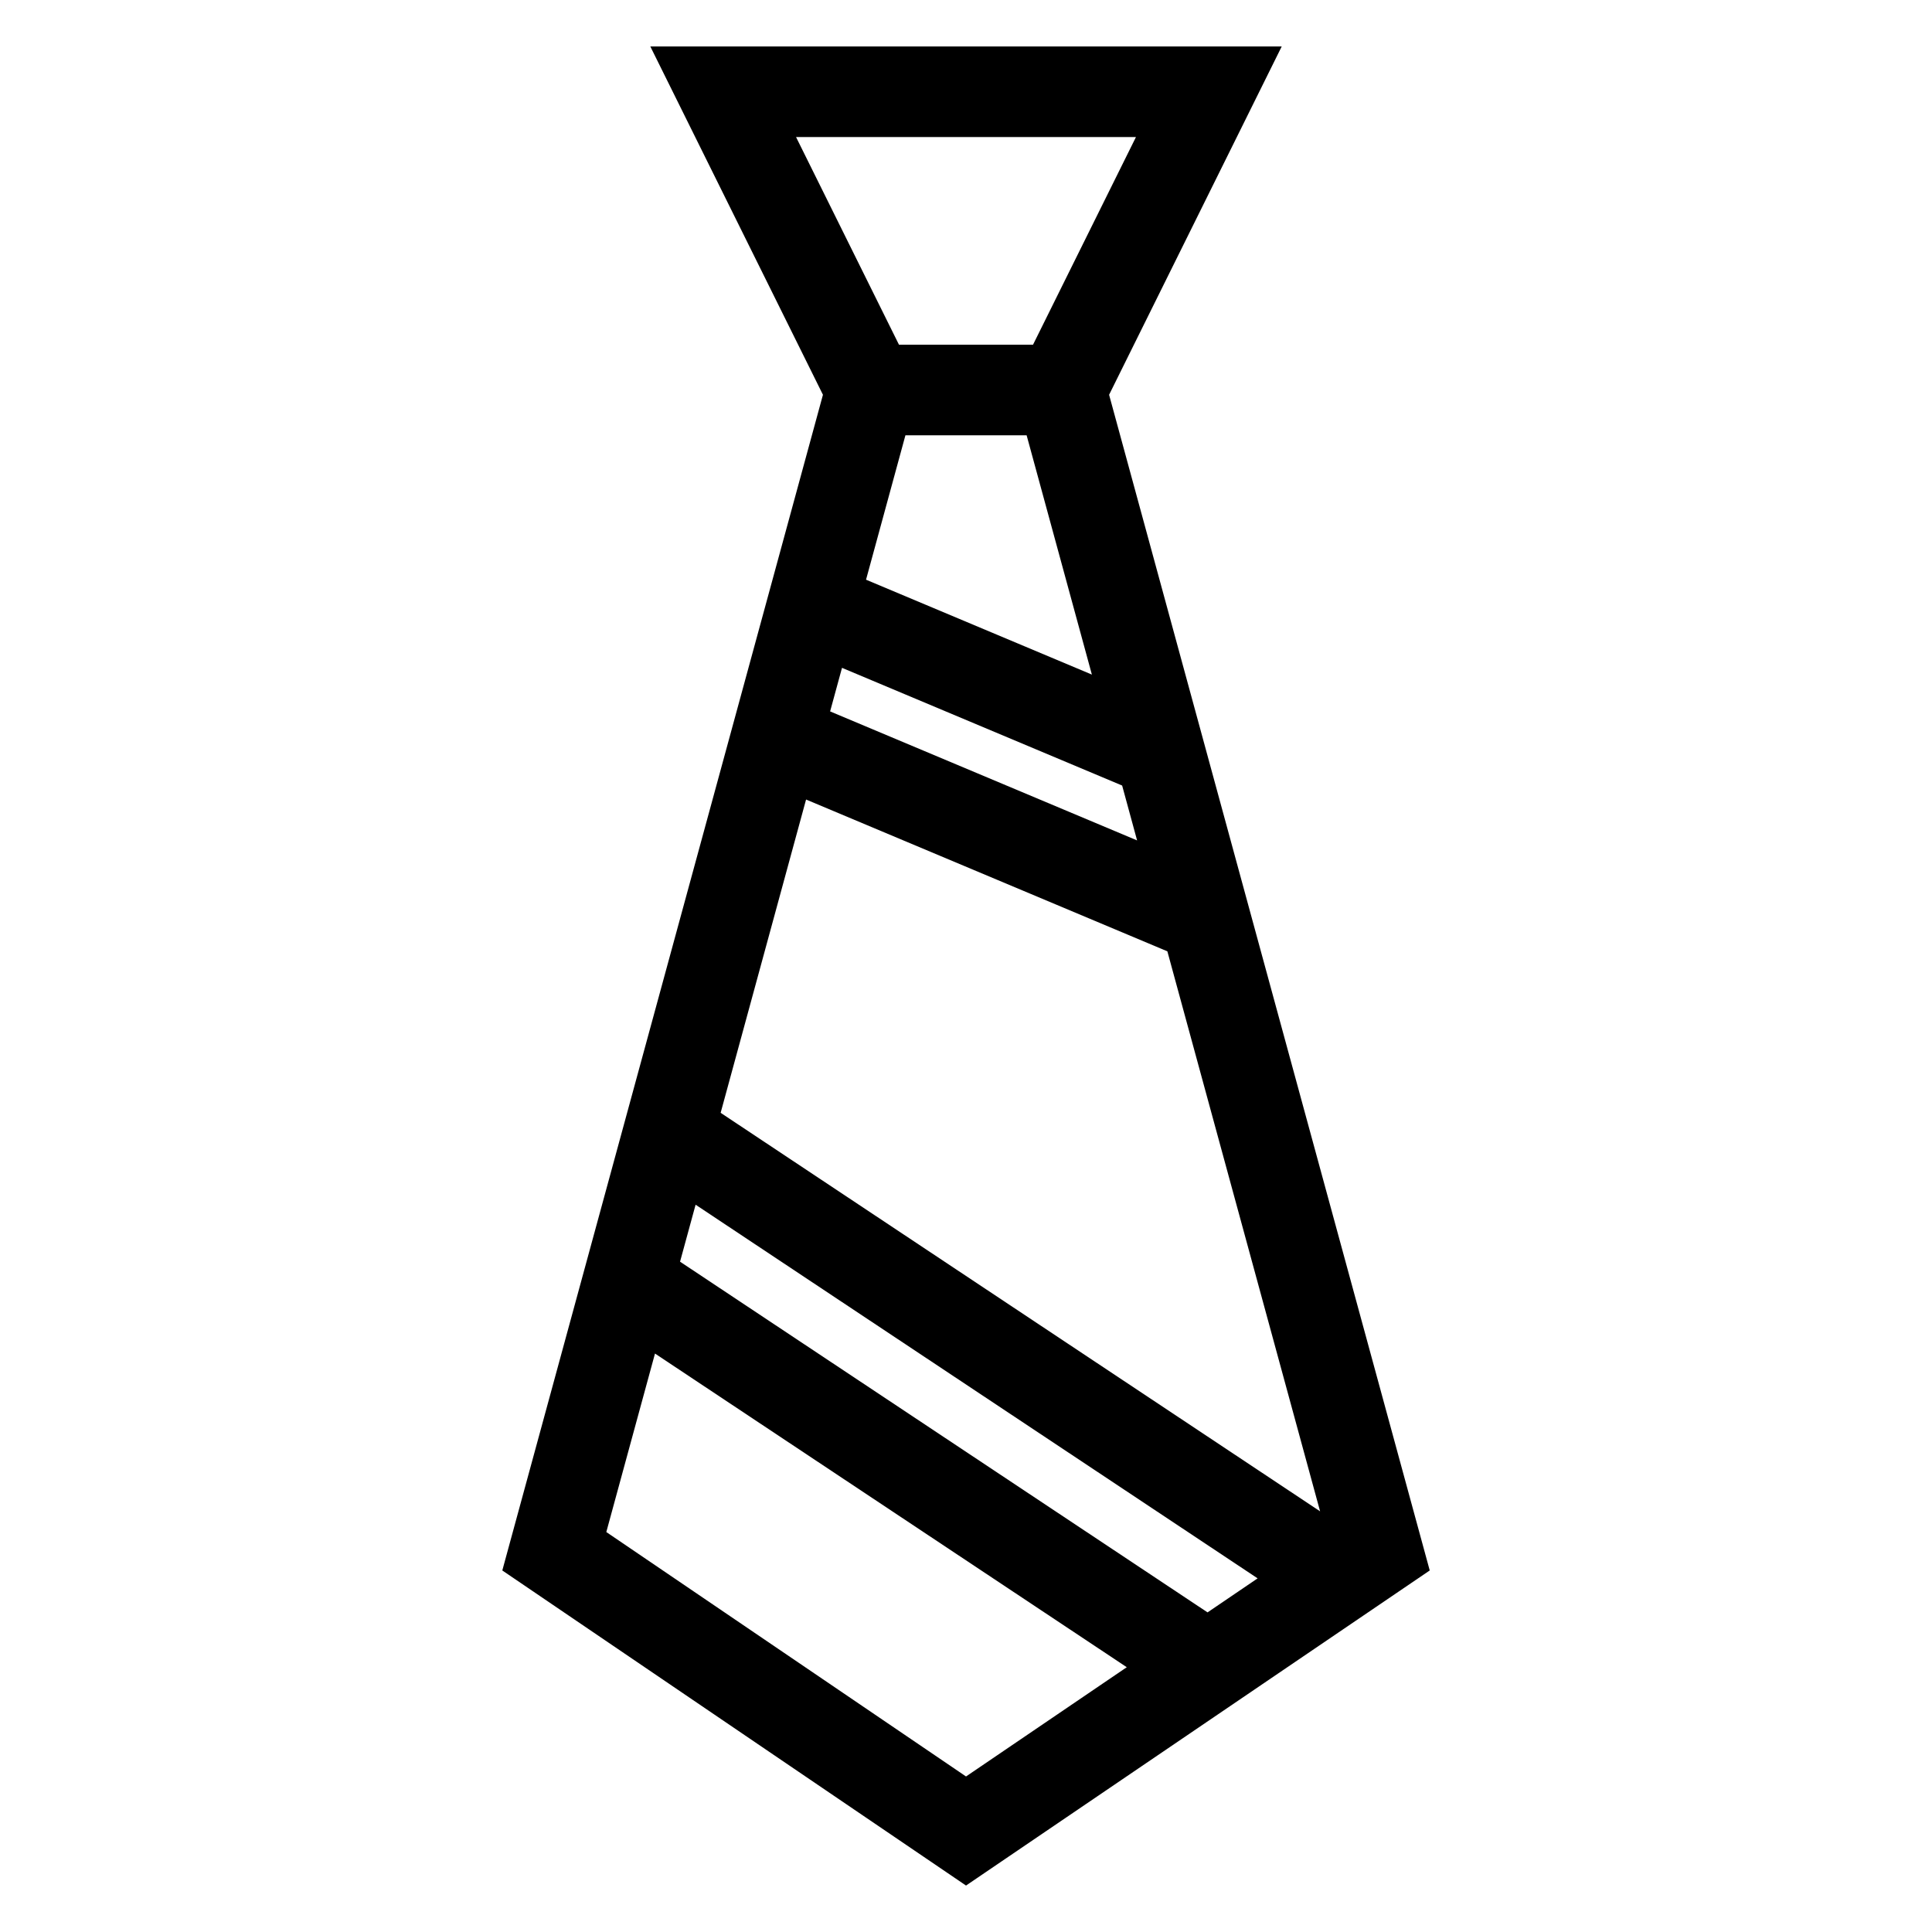<?xml version="1.0" encoding="UTF-8"?>
<!-- Uploaded to: SVG Repo, www.svgrepo.com, Generator: SVG Repo Mixer Tools -->
<svg fill="#000000" width="800px" height="800px" version="1.1" viewBox="144 144 512 512" xmlns="http://www.w3.org/2000/svg">
 <path d="m445.04 180.32h-90.078l27.277 55.031h35.523zm-120.82 298.04 139.79 92.938 13.27-9.016-148.94-99.023zm118.39 107.47-125.03-83.125-12.902 47.301 95.328 64.777 42.605-28.957zm-107.63-146.92 158.86 105.61-40.477-148.41-95.746-40.227-22.641 83.027zm29.008-106.38 81.355 34.188-3.965-14.543-74.238-31.191-3.152 11.551zm9.52-34.906 59.852 25.148-17.293-63.414h-32.121l-10.438 38.27zm110.16-141.31-45.746 92.305 84.973 311.57-122.89 83.5-122.89-83.5 84.973-311.57-45.746-92.305z"/>
</svg>
